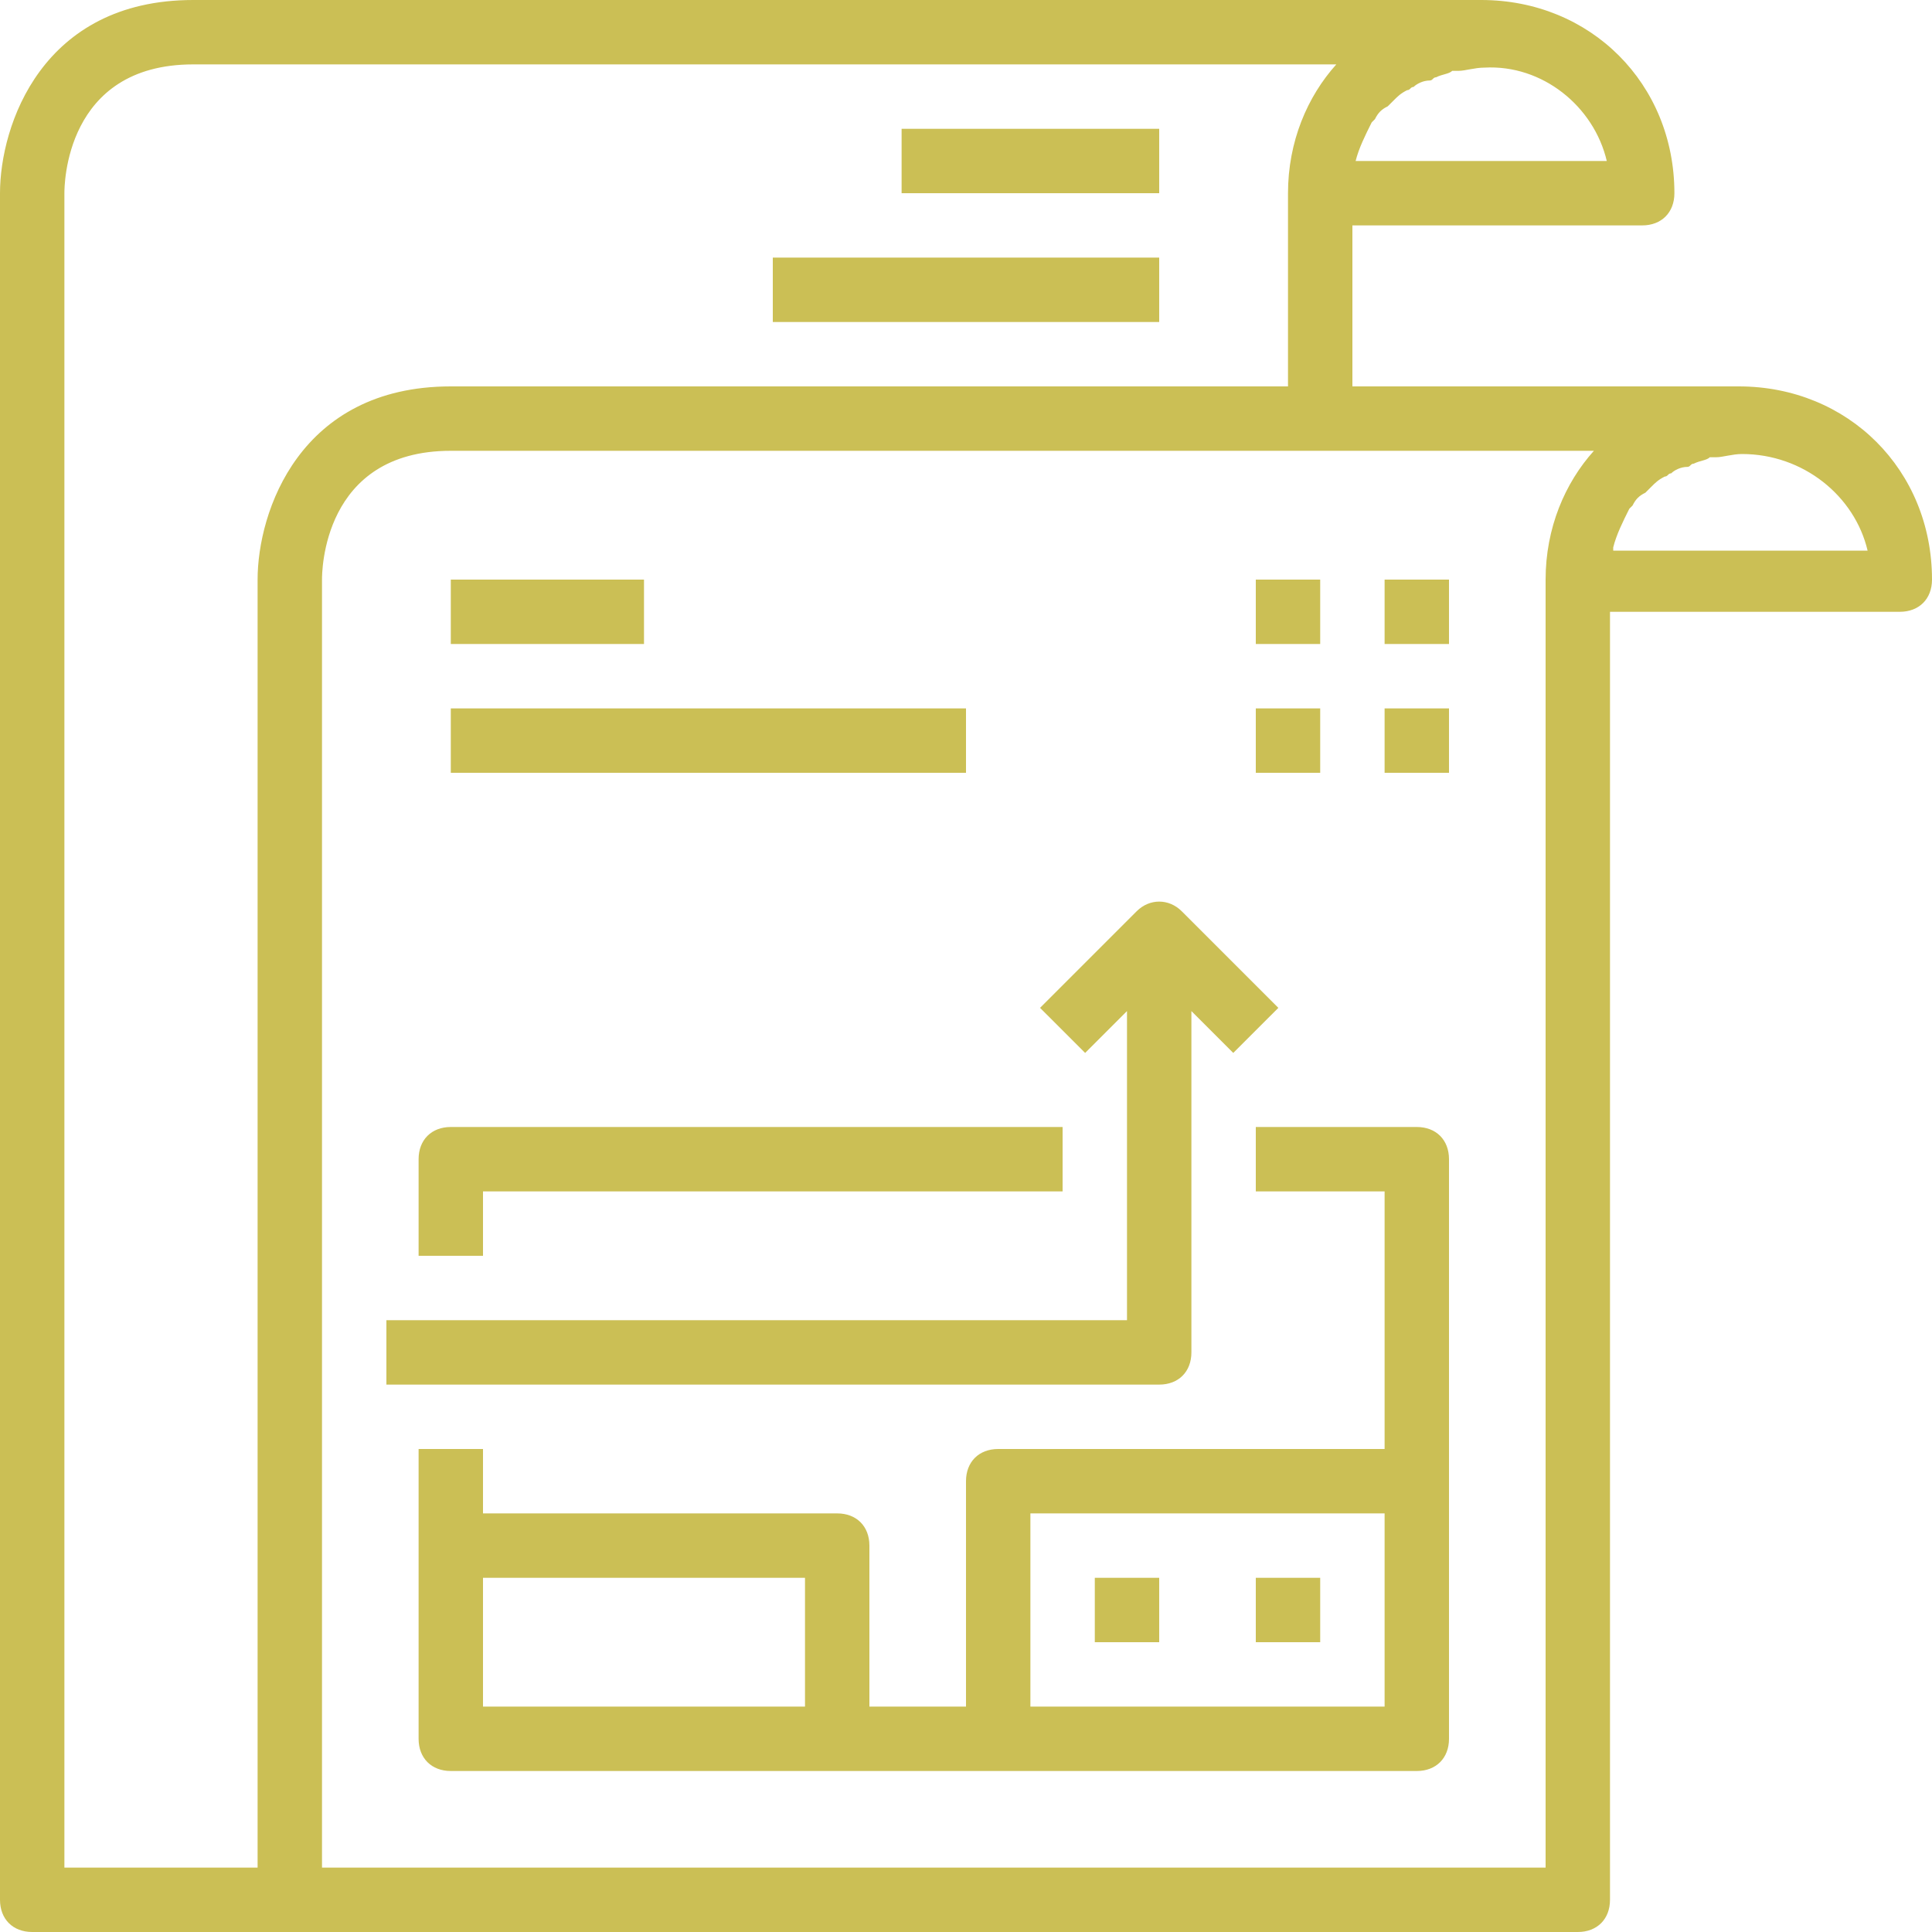 <?xml version="1.0" encoding="UTF-8"?> <svg xmlns="http://www.w3.org/2000/svg" width="60" height="60" viewBox="0 0 60 60" fill="none"><g id="Vector"><path d="M54 12H42V7H51C51.6 7 52 6.6 52 6C52 2.6 49.4 0 46 0H6C1.3 0 0 3.9 0 6V59C0 59.6 0.4 60 1 60H49C49.6 60 50 59.6 50 59V19H59C59.6 19 60 18.6 60 18C60 14.6 57.4 12 54 12ZM49.9 5H42.1C42.2 4.6 42.4 4.2 42.6 3.8L42.7 3.7C42.8 3.5 42.9 3.4 43.1 3.3C43.2 3.2 43.2 3.2 43.3 3.1C43.4 3 43.5 2.9 43.7 2.8C43.8 2.8 43.8 2.7 43.9 2.7C44 2.6 44.2 2.5 44.4 2.5C44.5 2.5 44.5 2.4 44.6 2.4C44.8 2.3 45 2.3 45.1 2.2C45.2 2.2 45.2 2.2 45.3 2.2C45.5 2.2 45.8 2.1 46.1 2.1C47.9 2 49.5 3.3 49.9 5ZM2 6C2 5.8 2 2 6 2H41.5C40.6 3 40 4.4 40 6V12H14C9.3 12 8 15.9 8 18V58H2V6ZM48 58H10V18C10 17.8 10 14 14 14H49.5C48.6 15 48 16.4 48 18V58ZM50.1 17C50.2 16.6 50.4 16.2 50.6 15.8L50.7 15.7C50.8 15.5 50.9 15.4 51.1 15.3C51.2 15.2 51.2 15.2 51.3 15.1C51.4 15 51.5 14.9 51.7 14.8C51.8 14.8 51.8 14.7 51.9 14.7C52 14.6 52.2 14.5 52.4 14.5C52.5 14.5 52.5 14.4 52.6 14.4C52.8 14.3 53 14.3 53.1 14.2C53.2 14.2 53.2 14.2 53.3 14.2C53.5 14.2 53.8 14.1 54.1 14.1C56 14.1 57.6 15.4 58 17.1H50.1V17Z" fill="#CBBF55"></path><path d="M44 35H39V37H43V45H31C30.4 45 30 45.4 30 46V53H27V48C27 47.4 26.6 47 26 47H15V45H13V54C13 54.6 13.4 55 14 55H44C44.6 55 45 54.6 45 54V36C45 35.4 44.6 35 44 35ZM15 49H25V53H15V49ZM32 53V47H43V53H32Z" fill="#CBBF55"></path><path d="M15 37H33V35H14C13.4 35 13 35.4 13 36V39H15V37Z" fill="#CBBF55"></path><path d="M37 42V31.4L38.3 32.7L39.7 31.3L36.7 28.3C36.3 27.9 35.7 27.9 35.3 28.3L32.3 31.3L33.7 32.7L35 31.4V41H12V43H36C36.6 43 37 42.6 37 42Z" fill="#CBBF55"></path><path d="M36 49H34V51H36V49Z" fill="#CBBF55"></path><path d="M41 49H39V51H41V49Z" fill="#CBBF55"></path><path d="M20 18H14V20H20V18Z" fill="#CBBF55"></path><path d="M30 22H14V24H30V22Z" fill="#CBBF55"></path><path d="M36 4H28V6H36V4Z" fill="#CBBF55"></path><path d="M36 8H24V10H36V8Z" fill="#CBBF55"></path><path d="M41 18H39V20H41V18Z" fill="#CBBF55"></path><path d="M45 18H43V20H45V18Z" fill="#CBBF55"></path><path d="M41 22H39V24H41V22Z" fill="#CBBF55"></path><path d="M45 22H43V24H45V22Z" fill="#CBBF55"></path></g></svg> 